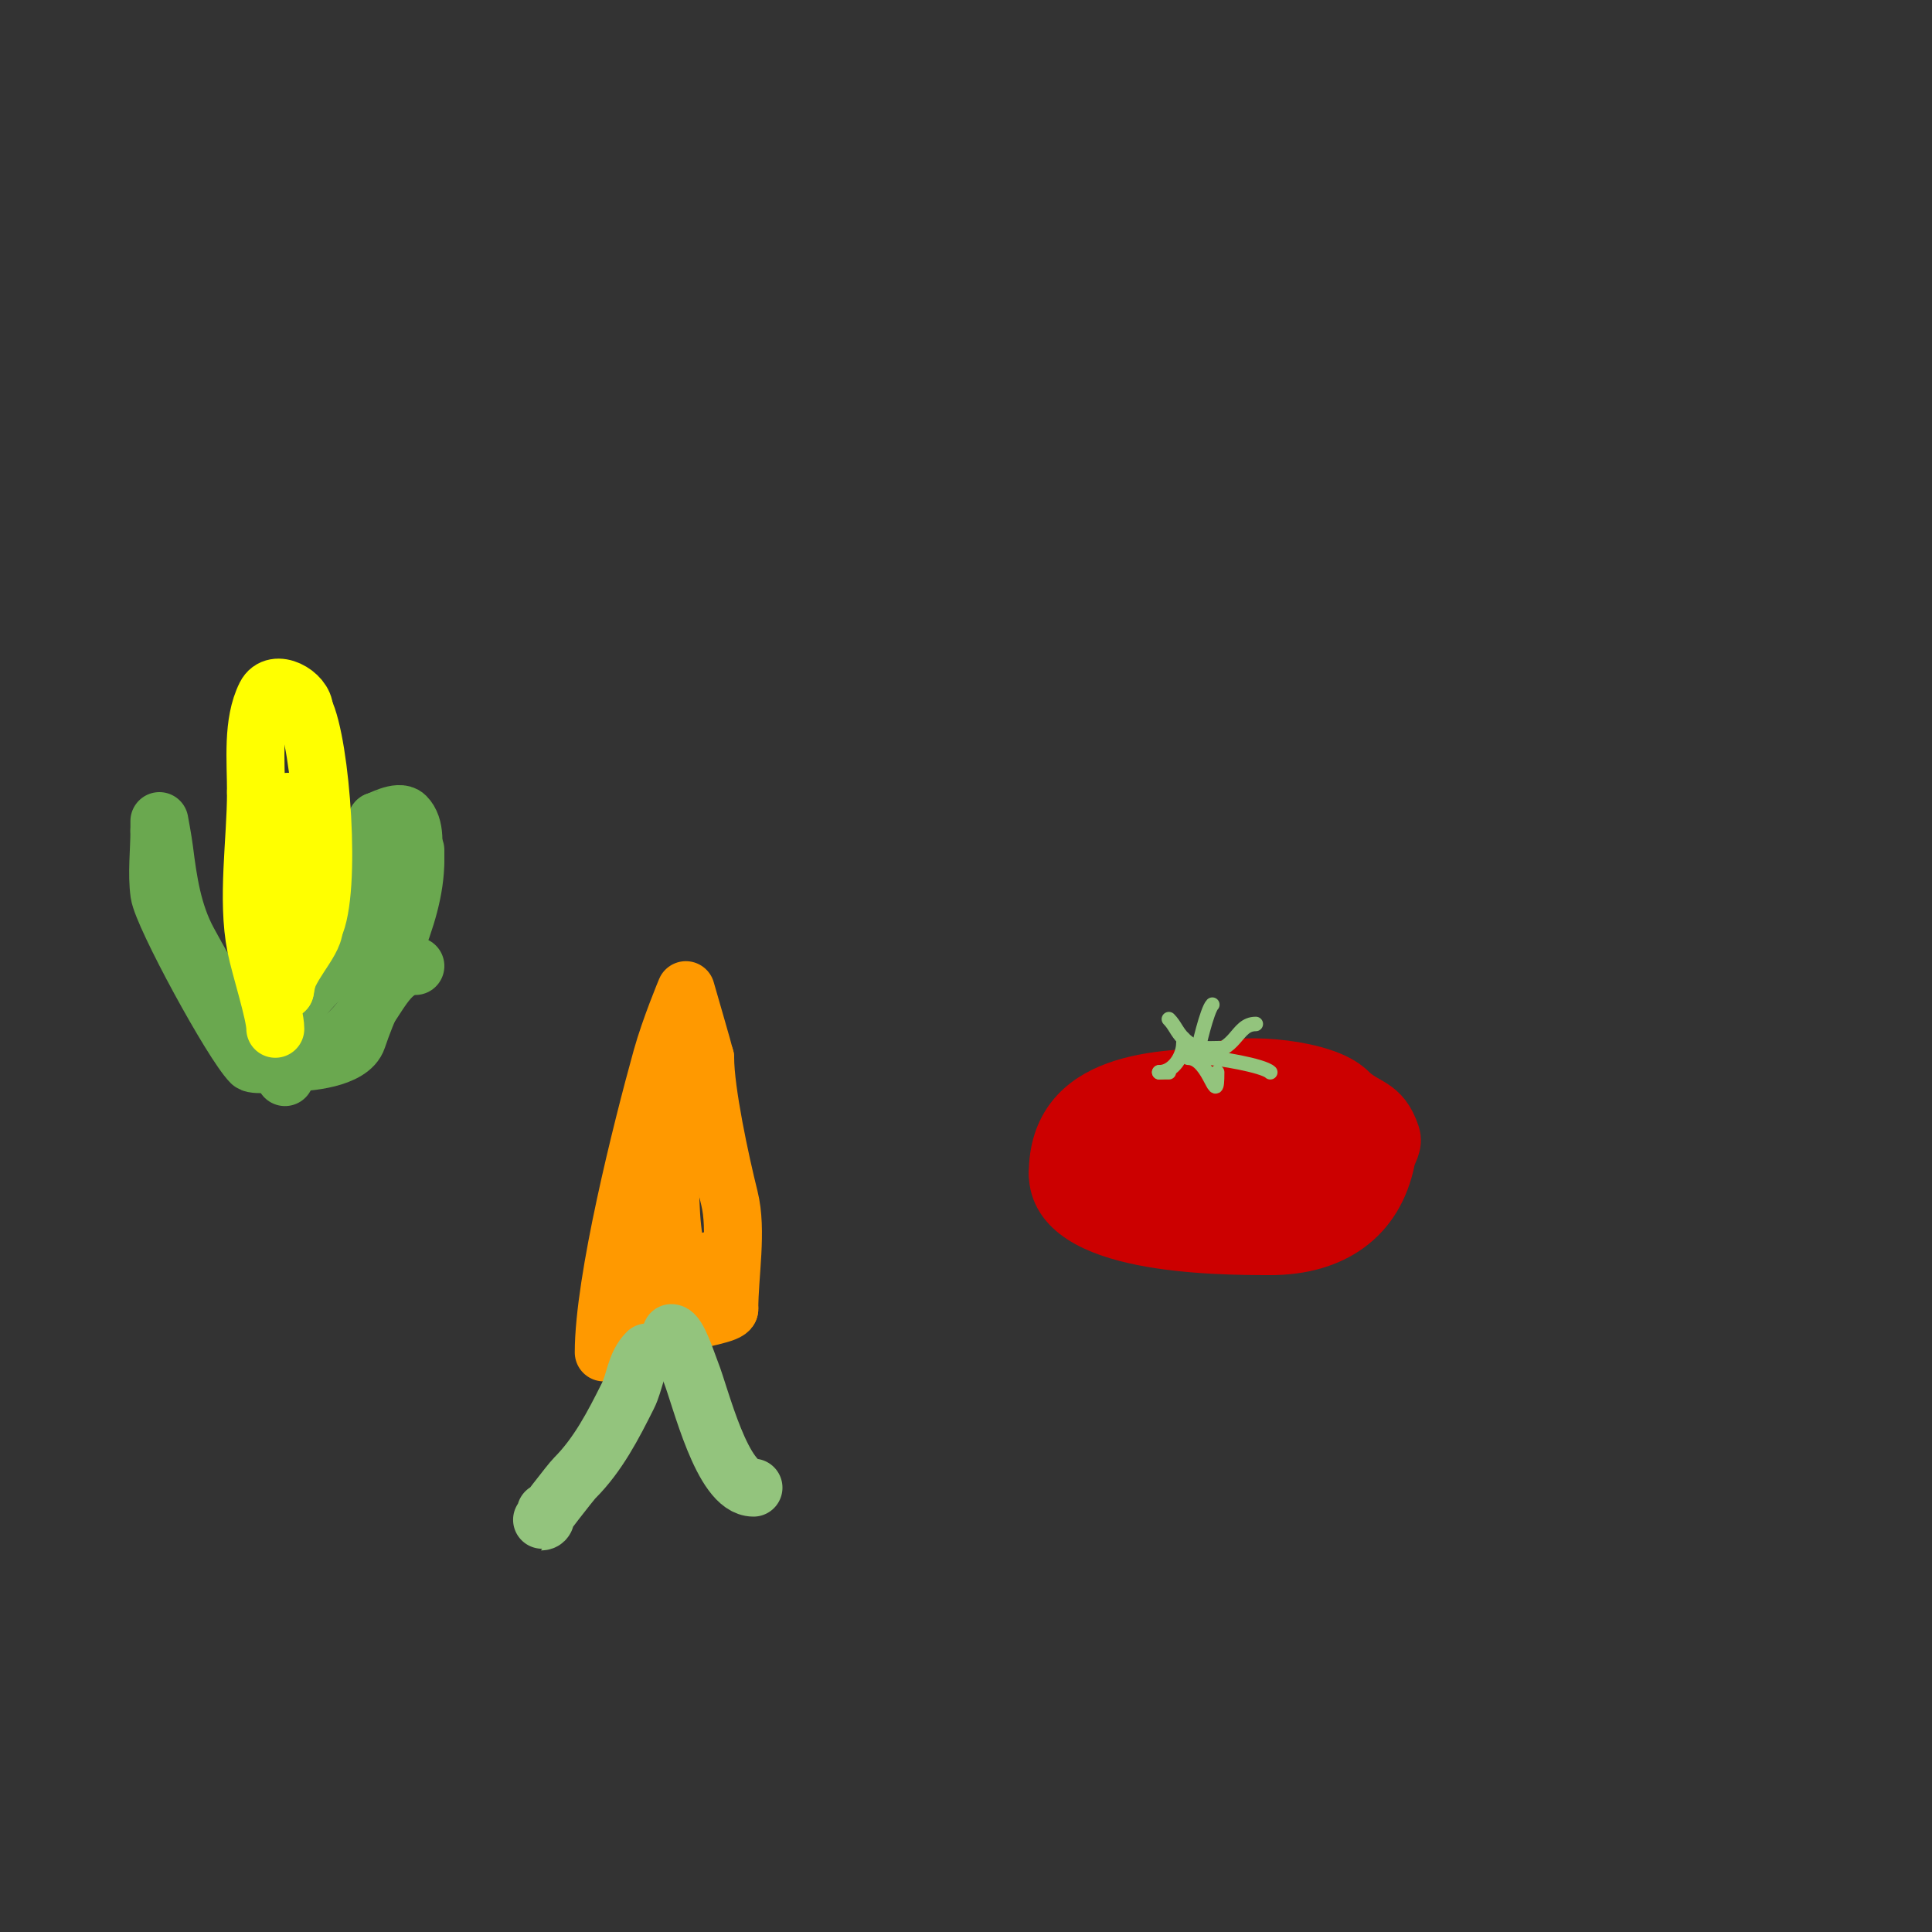 <svg viewBox='0 0 400 400' version='1.1' xmlns='http://www.w3.org/2000/svg' xmlns:xlink='http://www.w3.org/1999/xlink'><rect x="0" y="0" width="400" height="400" fill="#333333" stroke="none"/><g fill='none' stroke='#ff9900' stroke-width='12' stroke-linecap='round' stroke-linejoin='round'><path d='M125,280c0,-14.821 7.85,-46.061 12,-61c1.705,-6.137 5,-14 5,-14c0,0 3.935,13.611 4,14'/><path d='M146,219c0,6.992 3.14,21.56 5,29c1.694,6.776 0,15.905 0,23'/><path d='M151,271c0,1.897 -23,4.251 -23,7'/><path d='M128,278c13.082,0 9,-33.523 9,-42'/><path d='M137,236c0,-1.84 2,-7.786 2,-4c0,3.982 -1.8,31 4,31'/><path d='M143,263c2.761,0 5.624,1.248 4,-2'/></g>
<g fill='none' stroke='#93c47d' stroke-width='12' stroke-linecap='round' stroke-linejoin='round'><path d='M134,280c-2.489,2.489 -2.505,6.01 -4,9c-3.04,6.08 -6.19,12.19 -11,17c-0.889,0.889 -7.119,9 -7,9c1.236,0 1,-1.402 1,-2'/><path d='M139,276c1.321,0 3.26,6.149 4,8c2.076,5.19 6.51,24 13,24'/></g>
<g fill='none' stroke='#cc0000' stroke-width='12' stroke-linecap='round' stroke-linejoin='round'><path d='M255,223c-15.143,0 -36,0.726 -36,20'/><path d='M219,243c0,14.741 32.421,15 44,15'/><path d='M263,258c12.694,0 21.619,-6.095 24,-18c0.34,-1.699 1.653,-3.042 1,-5c-2.106,-6.317 -5.441,-5.441 -9,-9'/><path d='M279,226c-4.66,-4.66 -21.108,-6.297 -28,-4c-3.505,1.168 -7.804,5 -11,5'/><path d='M240,227c-7.206,0 -10,4.75 -10,11c0,2.067 -1.01,6.995 1,8c4.086,2.043 12.289,1 17,1'/><path d='M258,235c-3.232,0 -6.804,-0.32 -10,0c-10.87,1.087 -11.295,5.47 -3,11c4.859,3.24 16.025,2 22,2'/><path d='M267,248c3.325,-1.662 16.32,-6.519 12,-13c-3.139,-4.708 -20.129,-7.871 -25,-3'/><path d='M254,232c-1.04,1.04 -2.374,0.374 -3,1c-6.207,6.207 14.964,6.018 17,5c0.165,-0.083 0,-2.734 0,-3'/><path d='M268,235c-1.667,0 -3.333,0 -5,0'/></g>
<g fill='none' stroke='#93c47d' stroke-width='3' stroke-linecap='round' stroke-linejoin='round'><path d='M245,216c0,2.623 -2.058,6 -5,6'/><path d='M240,222c0.667,0 1.333,0 2,0'/><path d='M246,219c4.599,0 6,11.04 6,3'/><path d='M252,222'/><path d='M249,218c7.198,0 6.743,-6 11,-6'/><path d='M253,217c-3.443,0 -5.486,0.514 -8,-2'/><path d='M245,215c-1.418,-1.418 -1.728,-2.728 -3,-4'/><path d='M248,218c0,-0.88 1.936,-8.936 3,-10'/><path d='M250,219c1.862,0 11.589,1.589 13,3'/><path d='M263,222'/></g>
<g fill='none' stroke='#6aa84f' stroke-width='12' stroke-linecap='round' stroke-linejoin='round'><path d='M59,223c0,-1.307 -5.109,-3.753 -6,-5c-5.039,-7.054 -9.835,-15.364 -14,-23c-3.224,-5.911 -4.195,-12.562 -5,-19c-0.251,-2.012 -1,-6 -1,-6c0,0 0,1.333 0,2'/><path d='M33,172c0,4.132 -0.581,8.931 0,13c0.648,4.538 15.103,31.103 19,35c0.742,0.742 7.061,0 8,0'/><path d='M60,220c3.658,0 12.586,-0.759 14,-5c3.977,-11.932 12,-24.51 12,-37'/><path d='M86,178c0,-0.667 0,-1.333 0,-2'/><path d='M86,200c-9.218,0 -8.581,18 -25,18'/><path d='M61,218c-11.578,0 7.593,-17.593 9,-19c0.333,-0.333 0.789,-0.578 1,-1c4.415,-8.831 2.604,-19.208 7,-28'/><path d='M78,170c0.413,0 4.558,-2.442 6,-1c4.112,4.112 -1,16.027 -1,21'/><path d='M83,190c0,2.206 -1.729,11 -4,11'/></g>
<g fill='none' stroke='#ffff00' stroke-width='12' stroke-linecap='round' stroke-linejoin='round'><path d='M57,213c0,-3.077 -3.136,-12.682 -4,-17c-1.959,-9.793 0,-21.983 0,-32'/><path d='M53,164c0,-6.622 -0.832,-14.336 2,-20c1.882,-3.765 8,-0.298 8,3'/><path d='M63,147c3.503,7.007 5.715,37.57 2,45'/><path d='M65,192c0,3.186 -6,8.599 -6,13'/><path d='M59,205c0,0.507 1.542,-9.249 2,-12c0.762,-4.57 2.556,-23.444 -1,-27'/><path d='M60,166c-3.9,0 -3,2.897 -3,6'/></g>
</svg>